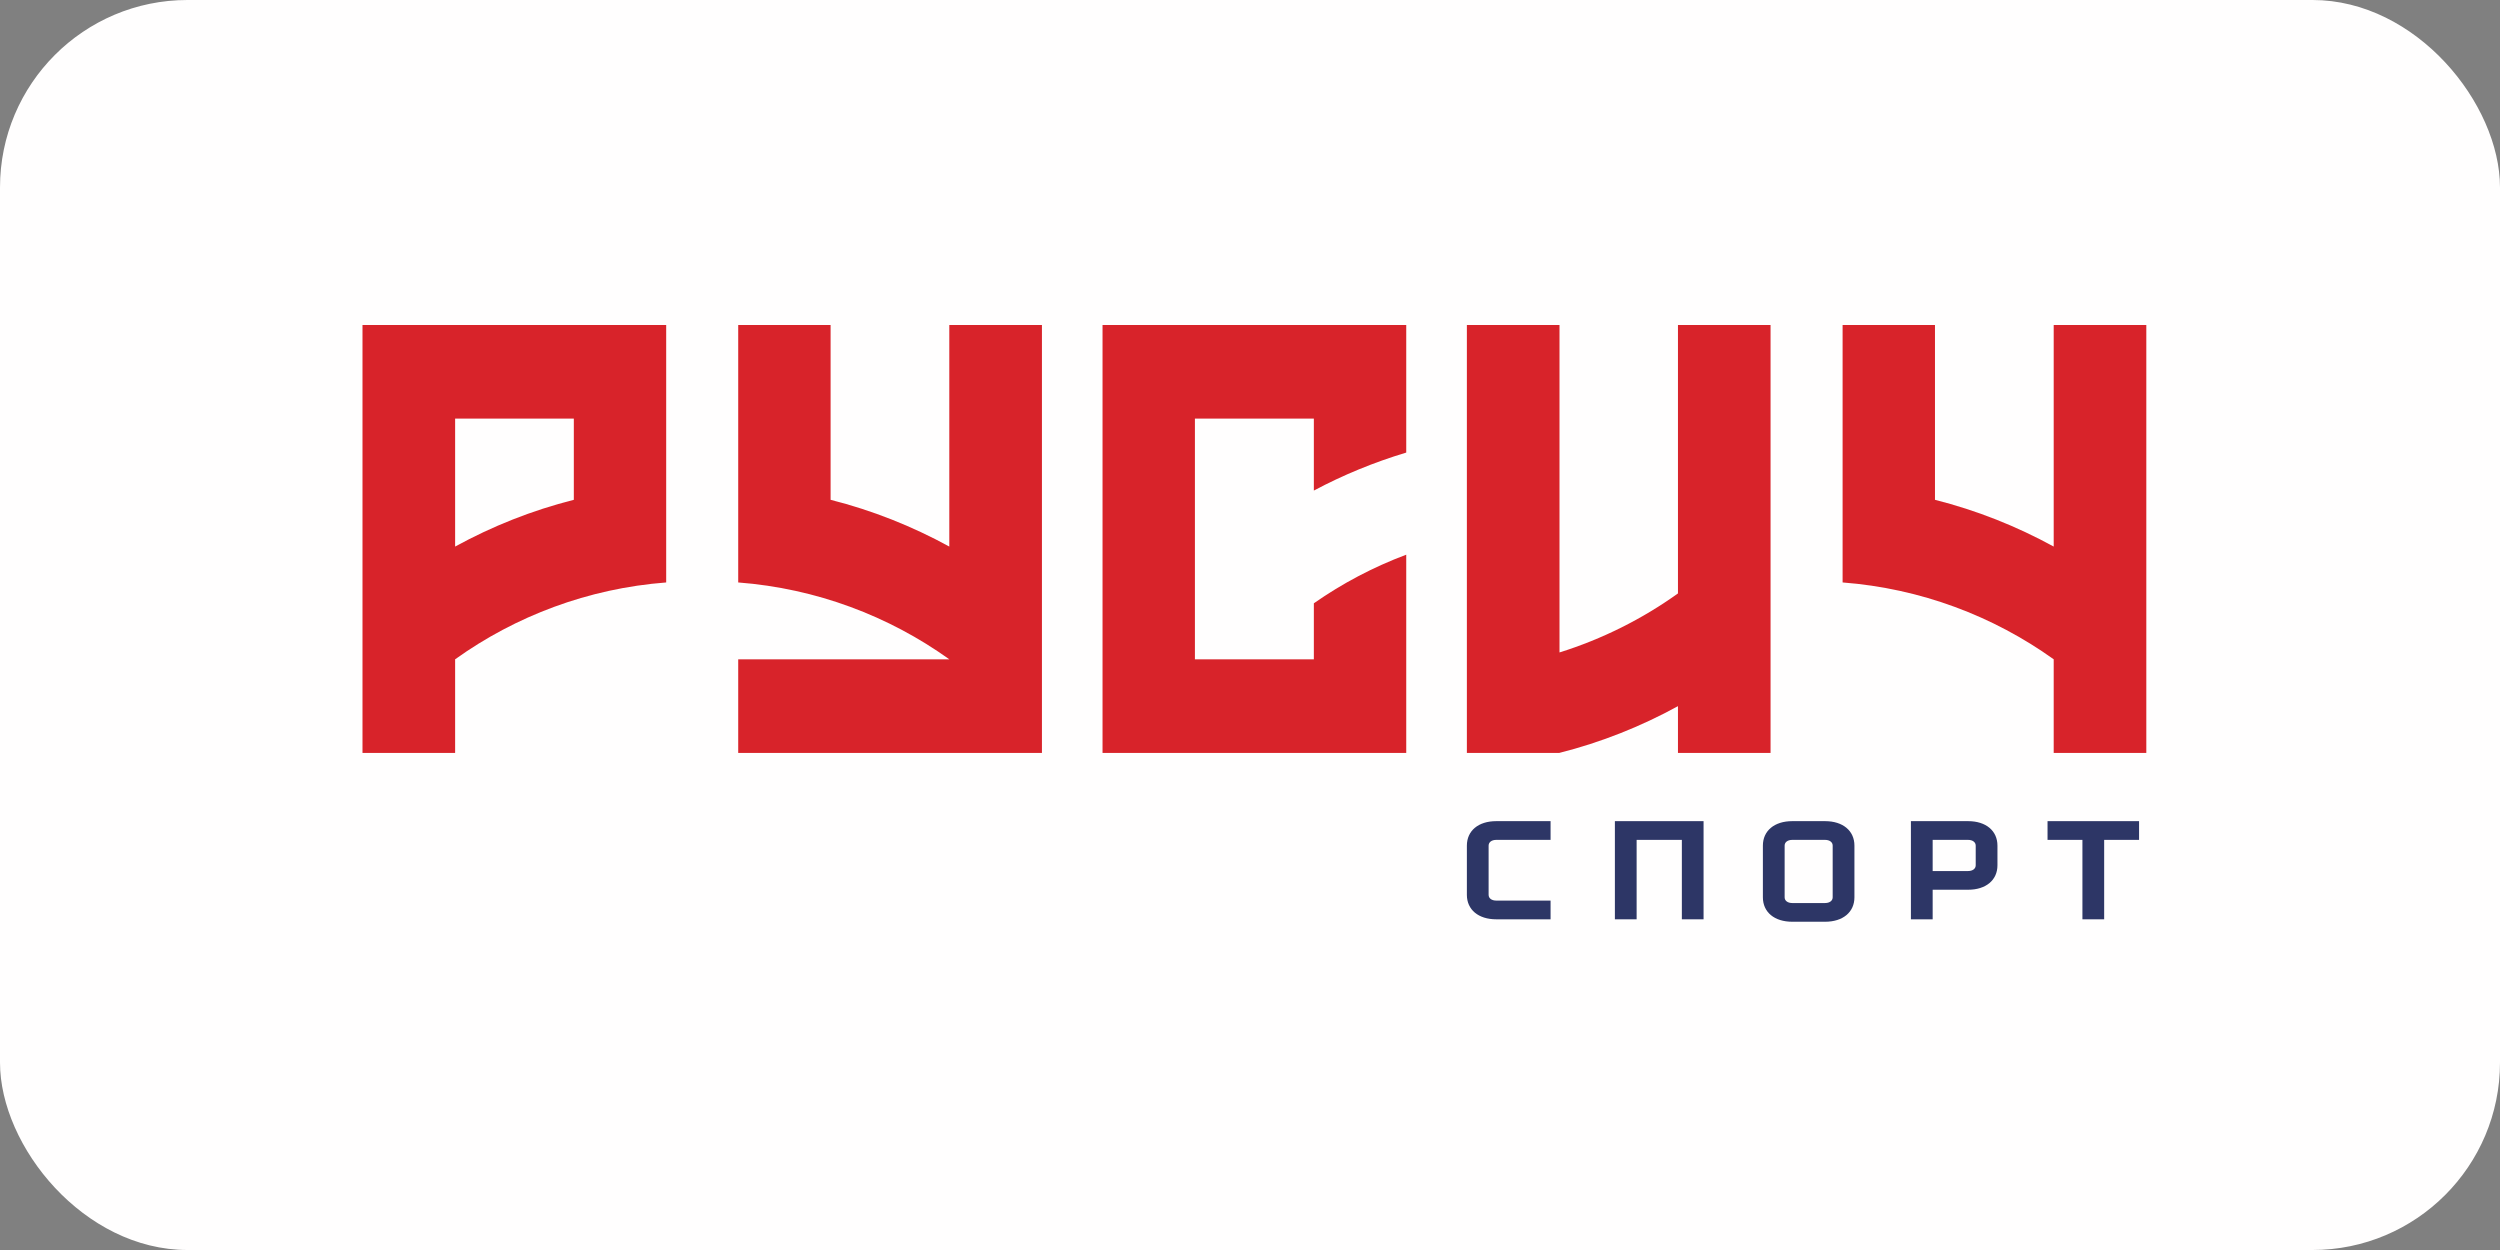 <?xml version="1.0" encoding="UTF-8"?> <svg xmlns="http://www.w3.org/2000/svg" width="200" height="100" viewBox="0 0 200 100" fill="none"><rect x="0" y="0" width="200" height="100" fill="#808080" stroke="none"/> <rect width="200" height="100" rx="15" fill="#FFFEFE"></rect> <g clip-path="url(#clip0_316_711)"> <path fill-rule="evenodd" clip-rule="evenodd" d="M36.41 43.725V33.489H45.906V39.985C42.551 40.833 39.38 42.099 36.41 43.725ZM29 26V60.234H36.41V52.744C41.247 49.282 47.044 47.077 53.295 46.596V26L29 26Z" fill="#D8232A"></path> <path fill-rule="evenodd" clip-rule="evenodd" d="M75.944 43.725C72.975 42.099 69.803 40.833 66.448 39.985V26H59.057V46.596C65.311 47.077 71.106 49.282 75.944 52.744H59.057V60.234H83.355V26H75.944V43.725Z" fill="#D8232A"></path> <path fill-rule="evenodd" clip-rule="evenodd" d="M134.237 26V47.474C131.378 49.52 128.183 51.124 124.76 52.196V26H117.35V60.234H124.741C128.094 59.387 131.268 58.121 134.237 56.493V60.234H141.645V26H134.237Z" fill="#D8232A"></path> <path fill-rule="evenodd" clip-rule="evenodd" d="M105.108 48.262V52.744H95.593V33.489H105.108V39.246C107.446 37.999 109.921 36.982 112.499 36.206V26H88.203V60.234H112.499V44.375C109.865 45.364 107.385 46.671 105.108 48.262Z" fill="#D8232A"></path> <path fill-rule="evenodd" clip-rule="evenodd" d="M164.296 26V43.725C161.325 42.099 158.154 40.833 154.798 39.985V26H147.408V46.596C153.661 47.077 159.456 49.282 164.296 52.744V60.234H171.705V26L164.296 26Z" fill="#D8232A"></path> <path fill-rule="evenodd" clip-rule="evenodd" d="M117.35 67.651V71.588C117.35 72.776 118.272 73.545 119.699 73.545H124.046V72.047H119.699C119.333 72.047 119.089 71.863 119.089 71.588V67.651C119.089 67.375 119.333 67.19 119.699 67.19H124.046V65.692H119.699C118.272 65.692 117.35 66.459 117.35 67.651Z" fill="#2D3666"></path> <path fill-rule="evenodd" clip-rule="evenodd" d="M129.191 73.545H130.93V67.19H134.548V73.545H136.285V65.692H129.191V73.545Z" fill="#2D3666"></path> <path fill-rule="evenodd" clip-rule="evenodd" d="M146.614 67.647V71.787C146.614 72.06 146.37 72.243 146.004 72.243H143.381C143.016 72.243 142.771 72.06 142.771 71.787V67.647C142.771 67.373 143.016 67.19 143.381 67.19H146.004C146.37 67.19 146.614 67.373 146.614 67.647ZM146.004 65.692H143.381C141.954 65.692 141.031 66.461 141.031 67.647V71.787C141.031 72.974 141.954 73.74 143.381 73.74H146.004C147.431 73.74 148.354 72.974 148.354 71.787V67.647C148.354 66.461 147.431 65.692 146.004 65.692Z" fill="#2D3666"></path> <path fill-rule="evenodd" clip-rule="evenodd" d="M154.613 67.19H157.448C157.811 67.19 158.057 67.375 158.057 67.651V69.224C158.057 69.499 157.811 69.683 157.448 69.683H154.613V67.19ZM157.448 65.692H152.873V73.545H154.613V71.179H157.448C158.874 71.179 159.796 70.412 159.796 69.224V67.651C159.796 66.459 158.874 65.692 157.448 65.692Z" fill="#2D3666"></path> <path fill-rule="evenodd" clip-rule="evenodd" d="M163.803 65.692V67.19H166.594V73.545H168.333V67.19H171.125V65.692H163.803Z" fill="#2D3666"></path> </g> <defs> <clipPath id="clip0_316_711"> <rect width="143" height="48" fill="white" transform="translate(29 26)"></rect> </clipPath> </defs> </svg> 